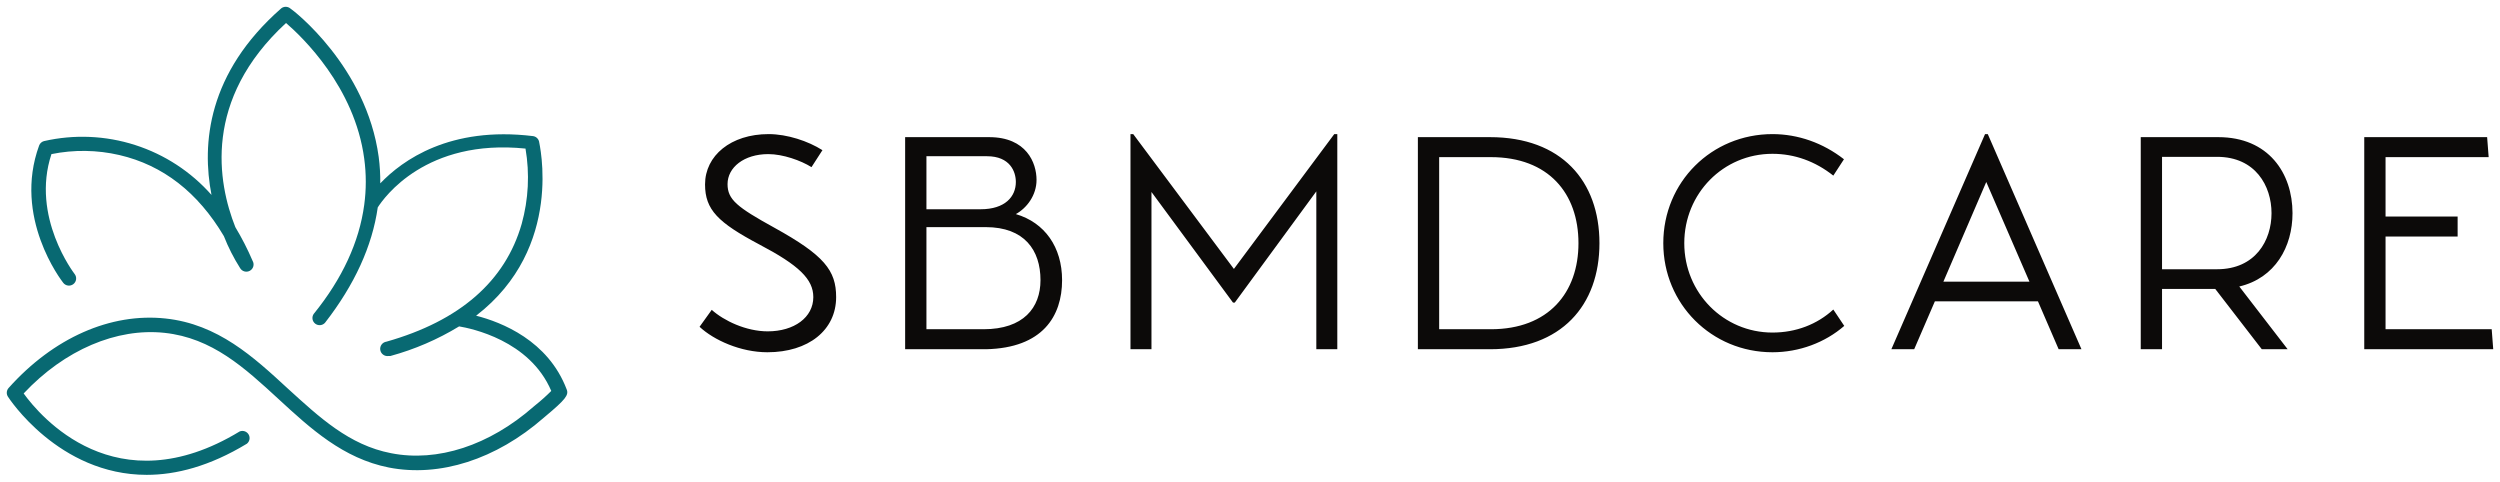 <svg xmlns="http://www.w3.org/2000/svg" width="218" height="42" viewBox="0 0 218 42" fill="none"><g clip-path="url(#clip0_36_6402)"><path d="M47.538 36.322L47.412 36.429C43.256 40.063 38.34 41.633 33.913 40.769C29.92 39.981 27.064 37.355 24.307 34.815C21.319 32.063 18.5 29.468 14.343 29.024C10.187 28.58 5.648 30.487 2.063 34.309C3.457 36.241 10.087 44.184 20.898 37.623C21.038 37.566 21.195 37.561 21.338 37.609C21.482 37.657 21.603 37.756 21.679 37.886C21.756 38.016 21.782 38.17 21.754 38.318C21.726 38.466 21.645 38.599 21.526 38.693C18.274 40.663 15.348 41.407 12.793 41.407C5.101 41.407 0.744 34.678 0.688 34.584C0.615 34.469 0.582 34.334 0.593 34.198C0.604 34.063 0.66 33.935 0.75 33.833C4.662 29.455 9.647 27.26 14.431 27.773C19.002 28.261 22.11 31.125 25.105 33.889C27.855 36.391 30.454 38.818 34.102 39.519C38.145 40.319 42.672 38.843 46.521 35.466L46.671 35.341C47.161 34.95 47.629 34.532 48.071 34.09C46.188 29.662 41.058 28.636 40.035 28.461C38.169 29.599 36.15 30.469 34.039 31.044C33.983 31.051 33.926 31.051 33.869 31.044C33.787 31.055 33.703 31.05 33.623 31.029C33.542 31.007 33.467 30.971 33.401 30.92C33.334 30.87 33.279 30.807 33.237 30.736C33.195 30.664 33.168 30.585 33.157 30.503C33.146 30.421 33.151 30.337 33.172 30.257C33.194 30.177 33.23 30.102 33.281 30.036C33.331 29.97 33.394 29.915 33.466 29.873C33.538 29.831 33.617 29.804 33.7 29.793C40.098 27.979 44.059 24.52 45.491 19.523C46.085 17.385 46.199 15.143 45.824 12.956C37.141 12.068 33.48 17.24 32.94 18.085C32.457 21.462 30.919 24.827 28.344 28.142C28.239 28.262 28.092 28.337 27.933 28.352C27.774 28.368 27.615 28.322 27.488 28.225C27.362 28.128 27.277 27.986 27.252 27.829C27.227 27.671 27.263 27.511 27.352 27.379C29.864 24.283 31.327 21.081 31.76 17.866C31.942 16.527 31.942 15.17 31.76 13.832C30.931 7.577 26.329 3.199 24.942 2.005C17.683 8.697 18.983 15.927 20.521 19.805C21.09 20.751 21.594 21.736 22.028 22.75C22.111 22.895 22.134 23.066 22.09 23.227C22.047 23.387 21.941 23.524 21.796 23.607C21.651 23.69 21.479 23.712 21.318 23.669C21.156 23.626 21.019 23.52 20.936 23.376C20.378 22.495 19.904 21.563 19.523 20.593C17.263 16.777 14.205 14.401 10.407 13.519C8.462 13.069 6.443 13.041 4.486 13.438C2.672 18.91 6.47 23.845 6.508 23.895C6.61 24.026 6.656 24.192 6.636 24.357C6.615 24.522 6.53 24.672 6.398 24.774C6.266 24.876 6.1 24.922 5.934 24.901C5.769 24.881 5.618 24.795 5.516 24.664C5.334 24.433 1.121 18.948 3.413 12.687C3.447 12.596 3.502 12.514 3.574 12.447C3.646 12.381 3.733 12.333 3.827 12.306C6.461 11.702 9.211 11.82 11.784 12.646C14.357 13.471 16.658 14.975 18.443 16.997C17.577 12.531 18.104 6.364 24.515 0.735C24.627 0.643 24.768 0.593 24.913 0.593C25.059 0.593 25.2 0.643 25.312 0.735C25.594 0.904 31.954 5.814 33.022 13.682C33.123 14.447 33.169 15.218 33.16 15.989C35.087 13.969 39.237 10.986 46.477 11.868C46.601 11.884 46.717 11.936 46.811 12.019C46.905 12.101 46.972 12.21 47.004 12.331C47.004 12.443 49.258 21.568 41.517 27.529C43.727 28.092 47.795 29.687 49.415 33.958C49.616 34.452 49.296 34.853 47.538 36.322Z" fill="#086972"></path><path d="M61.002 28.497C62.249 29.66 64.583 30.717 66.917 30.717C70.497 30.717 72.911 28.788 72.911 25.908C72.911 23.583 71.876 22.262 67.527 19.858C64.265 18.061 63.442 17.401 63.442 16.054C63.442 14.601 64.875 13.438 66.996 13.438C68.269 13.438 69.834 13.993 70.762 14.574L71.717 13.095C70.471 12.302 68.641 11.694 67.023 11.694C63.734 11.694 61.48 13.57 61.48 16.08C61.48 18.299 62.62 19.409 66.201 21.311C69.675 23.134 70.921 24.349 70.921 25.908C70.921 27.678 69.251 28.894 66.943 28.894C65.06 28.894 63.124 27.969 62.063 27.018L61.002 28.497ZM88.582 18.669C91.102 19.409 92.614 21.549 92.614 24.429C92.614 27.573 90.916 30.347 85.983 30.453H78.928V11.959H86.248C89.511 11.959 90.386 14.204 90.386 15.684C90.386 17.031 89.537 18.141 88.582 18.669ZM86.063 13.623H80.785V18.247H85.506C87.654 18.247 88.582 17.137 88.582 15.869C88.582 14.97 88.078 13.623 86.063 13.623ZM85.771 28.709C89.245 28.709 90.731 26.833 90.731 24.429C90.731 21.813 89.325 19.805 85.957 19.805H80.785V28.709H85.771ZM116.348 11.694H116.613V30.453H114.783V16.688L107.675 26.384H107.516L100.408 16.741V30.453H98.578V11.694H98.817L107.596 23.451L116.348 11.694ZM129.924 11.959C136.157 11.959 139.472 15.789 139.472 21.206C139.472 26.622 136.157 30.453 129.924 30.453H123.639V11.959H129.924ZM130.004 28.709C135.043 28.709 137.642 25.512 137.642 21.206C137.642 16.873 135.043 13.702 130.004 13.702H125.495V28.709H130.004ZM145.039 21.206C145.039 15.869 149.256 11.694 154.56 11.694C156.788 11.694 158.963 12.46 160.793 13.887L159.865 15.314C158.3 14.072 156.496 13.412 154.56 13.412C150.264 13.412 146.869 16.873 146.869 21.206C146.869 25.538 150.29 28.999 154.56 28.999C156.602 28.999 158.459 28.286 159.865 26.991L160.819 28.418C159.148 29.871 156.894 30.717 154.56 30.717C149.256 30.717 145.039 26.516 145.039 21.206ZM179.514 30.453L177.711 26.278H168.72L166.917 30.453H164.927L173.096 11.694H173.335L181.504 30.453H179.514ZM169.463 24.561H176.968L173.202 15.869L169.463 24.561ZM199.907 18.59C199.907 21.523 198.395 24.244 195.266 24.983L199.483 30.453H197.228L193.17 25.195H188.529V30.453H186.673V11.959H193.436C197.812 11.959 199.907 15.102 199.907 18.59ZM188.529 13.676V23.478H193.33C196.671 23.478 198.077 20.968 198.077 18.59C198.077 16.212 196.671 13.676 193.33 13.676H188.529ZM217.276 28.709L217.409 30.453H206.163V11.959H216.878L217.011 13.702H208.02V18.881H214.305V20.624H208.02V28.709H217.276Z" fill="#0C0A09"></path></g><defs><clipPath id="clip0_36_6402"><rect width="218" height="42" fill="white"></rect></clipPath></defs></svg>